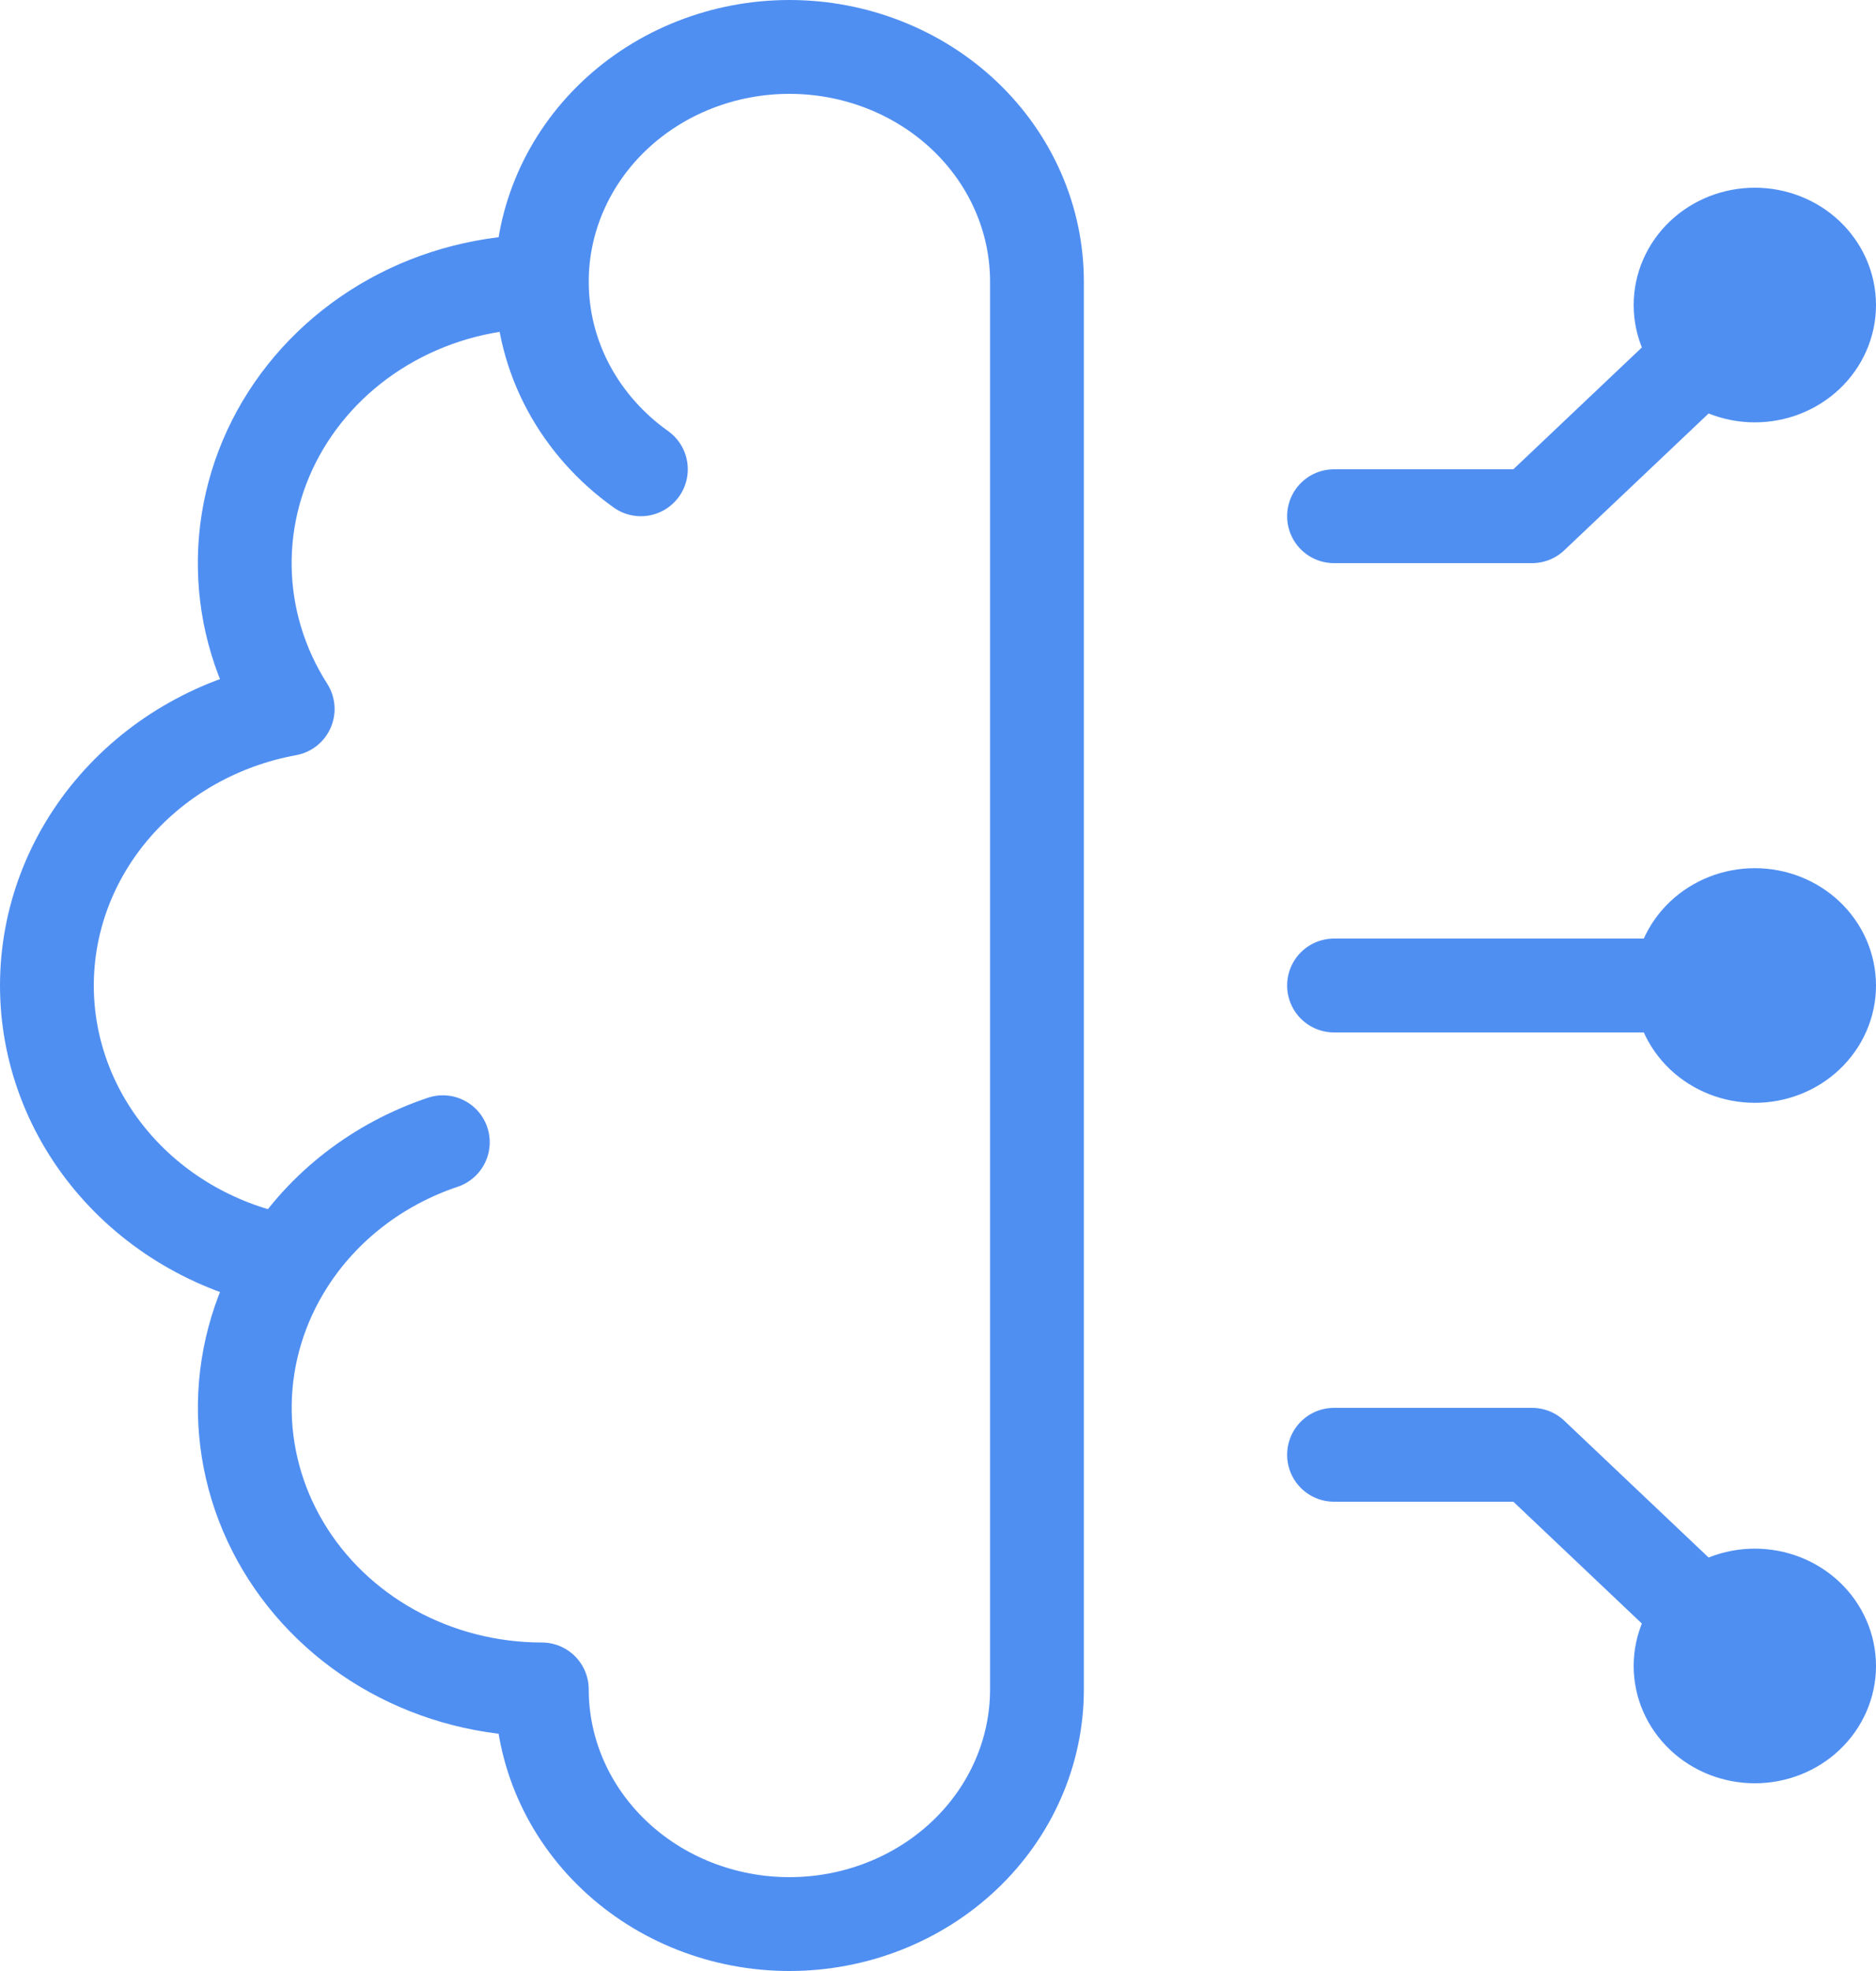 <svg width="40" height="42" viewBox="0 0 40 42" fill="none" xmlns="http://www.w3.org/2000/svg">
<path d="M11.553 6C10.43 6 9.327 6.282 8.357 6.819C7.387 7.356 6.586 8.127 6.034 9.054C5.483 9.981 5.201 11.03 5.219 12.094C5.236 13.158 5.552 14.198 6.134 15.108C4.689 15.373 3.386 16.105 2.449 17.181C1.512 18.256 1 19.607 1 21.001C1 22.395 1.512 23.746 2.449 24.821C3.386 25.897 4.689 26.63 6.134 26.894M11.553 6C11.553 4.674 12.11 3.402 13.1 2.464C14.089 1.527 15.432 1 16.832 1C18.232 1 19.574 1.527 20.564 2.464C21.554 3.402 22.11 4.674 22.11 6V36C22.11 37.326 21.554 38.598 20.564 39.535C19.574 40.473 18.232 41 16.832 41C15.432 41 14.089 40.473 13.1 39.535C12.11 38.598 11.553 37.326 11.553 36C10.431 36 9.328 35.717 8.358 35.181C7.389 34.644 6.587 33.873 6.036 32.947C5.484 32.02 5.203 30.971 5.22 29.908C5.237 28.844 5.553 27.804 6.134 26.894M11.553 6C11.553 7.636 12.383 9.088 13.665 10M6.134 26.894C6.892 25.706 8.061 24.803 9.442 24.34M37.416 6.5L32.666 11H28.444M37.416 35.5L32.666 31H28.444M37.416 21H28.444M35.833 6.5C35.833 6.898 36 7.279 36.297 7.561C36.594 7.842 36.997 8 37.416 8C37.837 8 38.239 7.842 38.536 7.561C38.833 7.279 39 6.898 39 6.5C39 6.102 38.833 5.721 38.536 5.439C38.239 5.158 37.837 5 37.416 5C36.997 5 36.594 5.158 36.297 5.439C36 5.721 35.833 6.102 35.833 6.5ZM35.833 35.5C35.833 35.102 36 34.721 36.297 34.439C36.594 34.158 36.997 34 37.416 34C37.837 34 38.239 34.158 38.536 34.439C38.833 34.721 39 35.102 39 35.5C39 35.898 38.833 36.279 38.536 36.561C38.239 36.842 37.837 37 37.416 37C36.997 37 36.594 36.842 36.297 36.561C36 36.279 35.833 35.898 35.833 35.5ZM35.833 21C35.833 21.398 36 21.779 36.297 22.061C36.594 22.342 36.997 22.5 37.416 22.5C37.837 22.5 38.239 22.342 38.536 22.061C38.833 21.779 39 21.398 39 21C39 20.602 38.833 20.221 38.536 19.939C38.239 19.658 37.837 19.5 37.416 19.5C36.997 19.5 36.594 19.658 36.297 19.939C36 20.221 35.833 20.602 35.833 21Z" stroke="#508FF2" stroke-width="2" stroke-linecap="round" stroke-linejoin="round"/>
</svg>
